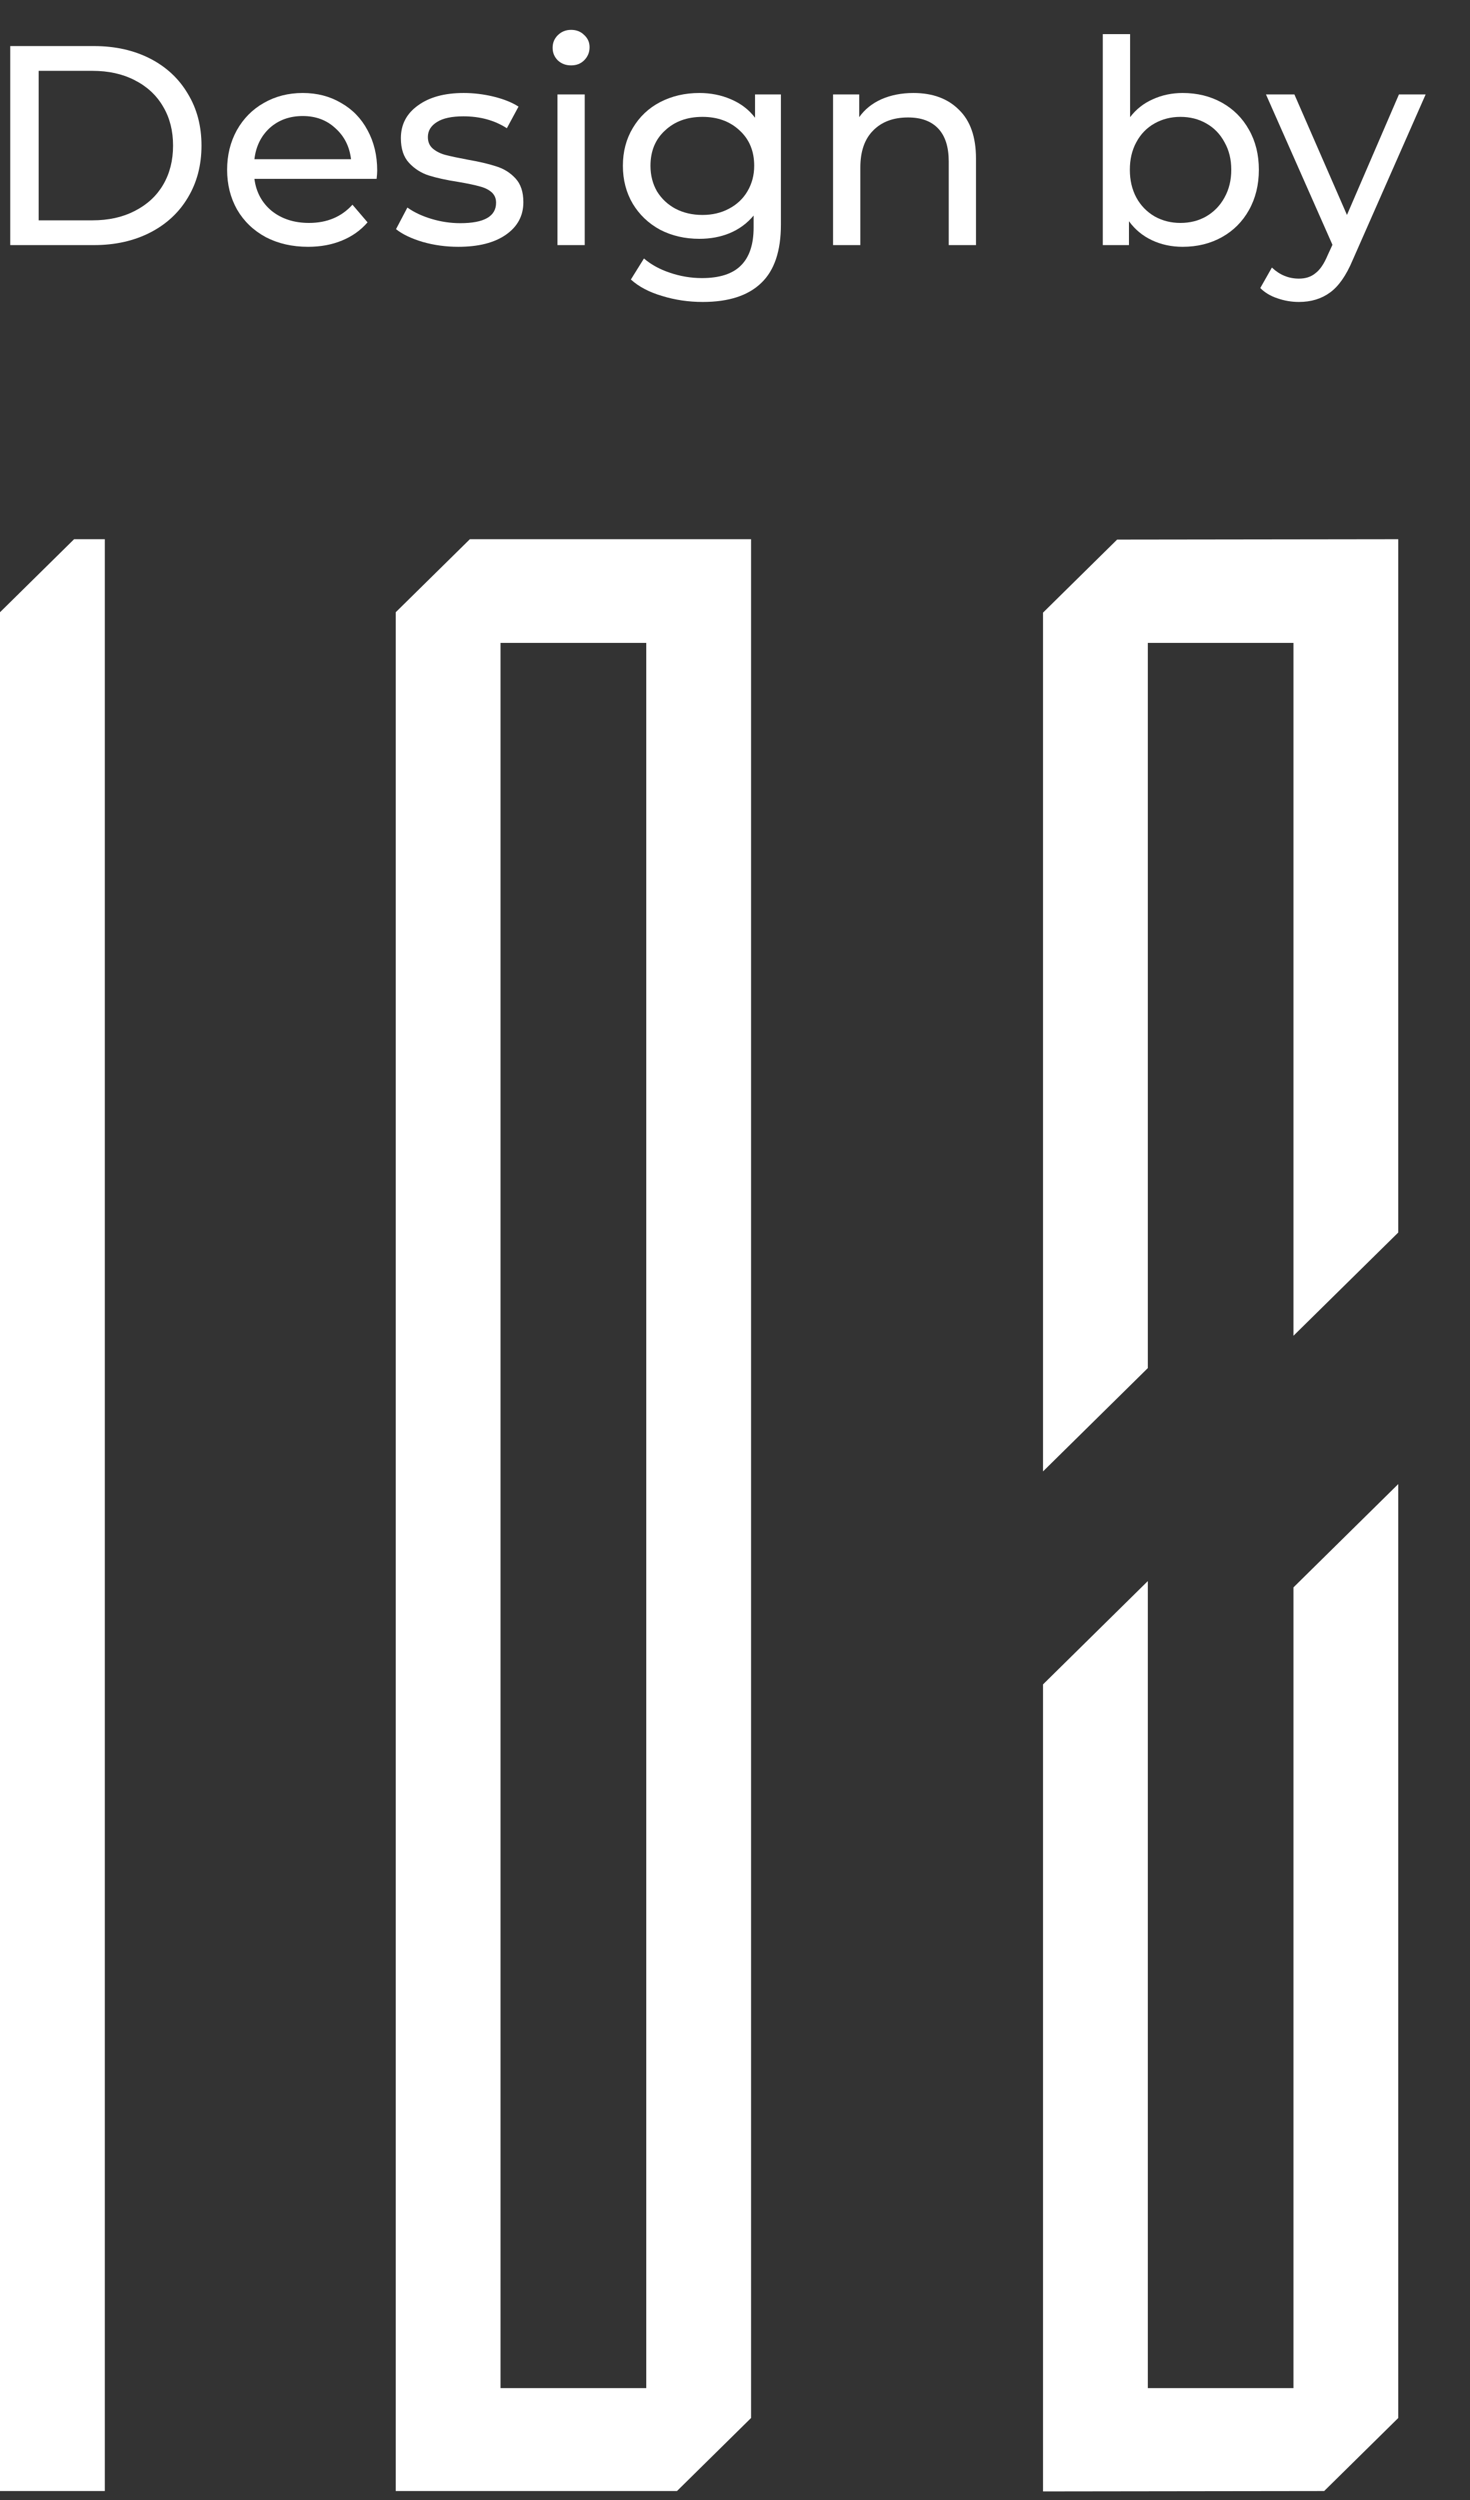 <?xml version="1.0" encoding="UTF-8"?> <svg xmlns="http://www.w3.org/2000/svg" width="30" height="51" viewBox="0 0 30 51" fill="none"><rect x="0" y="0" width="30" height="51" fill="#333333" stroke="none"/> <path fill-rule="evenodd" clip-rule="evenodd" d="M28.536 11L22.798 11.008L21.286 12.498V30.017L23.425 27.909V13.115H26.397V27.25L28.536 25.143V11ZM15.328 11L9.589 11L8.076 12.49V50.817H13.816L15.328 49.327V11ZM10.215 48.718H13.189V13.115H10.215V48.718ZM1.512 11L0 12.49V50.817H2.139V11H1.512ZM26.397 32.383V48.718H23.425V32.254L21.286 34.362V50.825L27.024 50.817L28.536 49.327V30.275L26.397 32.383Z" fill="white"></path> <path d="M0.209 0.94H1.92C2.349 0.94 2.73 1.025 3.063 1.195C3.395 1.365 3.652 1.605 3.834 1.914C4.02 2.22 4.112 2.572 4.112 2.97C4.112 3.368 4.02 3.722 3.834 4.031C3.652 4.337 3.395 4.575 3.063 4.745C2.73 4.915 2.349 5 1.92 5H0.209V0.94ZM1.885 4.495C2.214 4.495 2.502 4.432 2.749 4.304C3.001 4.176 3.194 3.999 3.329 3.77C3.465 3.538 3.532 3.272 3.532 2.97C3.532 2.668 3.465 2.404 3.329 2.175C3.194 1.943 3.001 1.764 2.749 1.636C2.502 1.508 2.214 1.445 1.885 1.445H0.789V4.495H1.885Z" fill="white"></path> <path d="M7.698 3.48C7.698 3.523 7.694 3.579 7.686 3.649H5.192C5.227 3.919 5.345 4.138 5.546 4.304C5.751 4.466 6.004 4.548 6.306 4.548C6.673 4.548 6.969 4.424 7.193 4.176L7.501 4.536C7.361 4.698 7.187 4.822 6.979 4.907C6.774 4.992 6.544 5.035 6.288 5.035C5.964 5.035 5.676 4.969 5.424 4.838C5.173 4.702 4.978 4.515 4.838 4.275C4.703 4.035 4.635 3.765 4.635 3.463C4.635 3.165 4.701 2.897 4.833 2.657C4.968 2.417 5.152 2.231 5.384 2.1C5.619 1.965 5.884 1.897 6.178 1.897C6.472 1.897 6.733 1.965 6.961 2.1C7.193 2.231 7.373 2.417 7.501 2.657C7.632 2.897 7.698 3.171 7.698 3.48ZM6.178 2.367C5.911 2.367 5.687 2.448 5.505 2.61C5.328 2.773 5.223 2.985 5.192 3.248H7.164C7.133 2.989 7.027 2.779 6.845 2.616C6.667 2.45 6.445 2.367 6.178 2.367Z" fill="white"></path> <path d="M9.353 5.035C9.101 5.035 8.86 5.002 8.628 4.936C8.396 4.867 8.214 4.78 8.082 4.675L8.314 4.234C8.45 4.331 8.614 4.408 8.807 4.466C9.001 4.524 9.196 4.553 9.393 4.553C9.88 4.553 10.124 4.414 10.124 4.136C10.124 4.043 10.091 3.97 10.025 3.915C9.96 3.861 9.876 3.823 9.776 3.799C9.679 3.772 9.54 3.743 9.358 3.712C9.111 3.674 8.908 3.629 8.749 3.579C8.595 3.529 8.461 3.444 8.349 3.324C8.237 3.204 8.181 3.036 8.181 2.819C8.181 2.541 8.297 2.318 8.529 2.152C8.761 1.982 9.072 1.897 9.463 1.897C9.668 1.897 9.873 1.922 10.078 1.972C10.283 2.023 10.451 2.09 10.582 2.175L10.344 2.616C10.093 2.454 9.797 2.373 9.457 2.373C9.221 2.373 9.041 2.411 8.918 2.489C8.794 2.566 8.732 2.668 8.732 2.796C8.732 2.897 8.767 2.976 8.836 3.034C8.906 3.092 8.991 3.134 9.092 3.161C9.196 3.188 9.341 3.219 9.527 3.254C9.774 3.297 9.973 3.343 10.124 3.393C10.279 3.44 10.41 3.521 10.518 3.637C10.627 3.753 10.681 3.915 10.681 4.124C10.681 4.403 10.561 4.625 10.321 4.791C10.085 4.954 9.762 5.035 9.353 5.035Z" fill="white"></path> <path d="M11.377 1.926H11.933V5H11.377V1.926ZM11.655 1.334C11.547 1.334 11.456 1.3 11.382 1.23C11.313 1.16 11.278 1.075 11.278 0.975C11.278 0.874 11.313 0.789 11.382 0.72C11.456 0.646 11.547 0.609 11.655 0.609C11.763 0.609 11.852 0.644 11.922 0.714C11.995 0.78 12.032 0.863 12.032 0.963C12.032 1.068 11.995 1.157 11.922 1.23C11.852 1.3 11.763 1.334 11.655 1.334Z" fill="white"></path> <path d="M15.937 1.926V4.582C15.937 5.12 15.804 5.516 15.537 5.771C15.27 6.03 14.872 6.16 14.342 6.16C14.052 6.16 13.776 6.119 13.513 6.038C13.25 5.961 13.037 5.849 12.875 5.702L13.142 5.273C13.285 5.396 13.46 5.493 13.669 5.563C13.882 5.636 14.101 5.673 14.325 5.673C14.684 5.673 14.949 5.588 15.119 5.418C15.293 5.247 15.38 4.988 15.38 4.64V4.397C15.249 4.555 15.086 4.675 14.893 4.756C14.704 4.834 14.497 4.872 14.273 4.872C13.979 4.872 13.712 4.811 13.472 4.687C13.236 4.559 13.051 4.383 12.915 4.159C12.78 3.931 12.712 3.672 12.712 3.382C12.712 3.092 12.78 2.835 12.915 2.61C13.051 2.382 13.236 2.206 13.472 2.083C13.712 1.959 13.979 1.897 14.273 1.897C14.505 1.897 14.719 1.94 14.916 2.025C15.117 2.11 15.282 2.235 15.409 2.402V1.926H15.937ZM14.336 4.385C14.537 4.385 14.717 4.343 14.876 4.258C15.038 4.173 15.164 4.055 15.253 3.904C15.345 3.749 15.392 3.575 15.392 3.382C15.392 3.084 15.293 2.844 15.096 2.663C14.899 2.477 14.646 2.384 14.336 2.384C14.023 2.384 13.768 2.477 13.571 2.663C13.373 2.844 13.275 3.084 13.275 3.382C13.275 3.575 13.319 3.749 13.408 3.904C13.501 4.055 13.627 4.173 13.785 4.258C13.948 4.343 14.131 4.385 14.336 4.385Z" fill="white"></path> <path d="M18.642 1.897C19.033 1.897 19.342 2.011 19.57 2.239C19.802 2.463 19.918 2.794 19.918 3.231V5H19.362V3.295C19.362 2.997 19.29 2.773 19.147 2.622C19.004 2.471 18.799 2.396 18.532 2.396C18.231 2.396 17.993 2.485 17.819 2.663C17.645 2.837 17.558 3.088 17.558 3.417V5H17.001V1.926H17.535V2.39C17.647 2.231 17.798 2.11 17.987 2.025C18.18 1.94 18.399 1.897 18.642 1.897Z" fill="white"></path> <path d="M24.136 1.897C24.434 1.897 24.701 1.963 24.937 2.094C25.173 2.226 25.356 2.409 25.488 2.645C25.623 2.881 25.691 3.154 25.691 3.463C25.691 3.772 25.623 4.047 25.488 4.287C25.356 4.522 25.173 4.706 24.937 4.838C24.701 4.969 24.434 5.035 24.136 5.035C23.908 5.035 23.699 4.99 23.51 4.901C23.32 4.812 23.164 4.683 23.04 4.513V5H22.506V0.696H23.063V2.39C23.187 2.228 23.342 2.106 23.527 2.025C23.713 1.94 23.916 1.897 24.136 1.897ZM24.09 4.548C24.287 4.548 24.463 4.503 24.618 4.414C24.776 4.321 24.9 4.194 24.989 4.031C25.082 3.865 25.128 3.676 25.128 3.463C25.128 3.25 25.082 3.063 24.989 2.9C24.9 2.734 24.776 2.607 24.618 2.518C24.463 2.429 24.287 2.384 24.09 2.384C23.897 2.384 23.721 2.429 23.562 2.518C23.404 2.607 23.28 2.734 23.191 2.9C23.102 3.063 23.058 3.25 23.058 3.463C23.058 3.676 23.102 3.865 23.191 4.031C23.28 4.194 23.404 4.321 23.562 4.414C23.721 4.503 23.897 4.548 24.09 4.548Z" fill="white"></path> <path d="M29.095 1.926L27.605 5.307C27.473 5.621 27.319 5.841 27.141 5.969C26.967 6.096 26.756 6.16 26.509 6.16C26.358 6.16 26.211 6.135 26.068 6.085C25.928 6.038 25.812 5.969 25.72 5.876L25.957 5.458C26.116 5.609 26.3 5.684 26.509 5.684C26.644 5.684 26.756 5.648 26.845 5.574C26.938 5.505 27.021 5.383 27.094 5.209L27.193 4.994L25.836 1.926H26.416L27.489 4.385L28.55 1.926H29.095Z" fill="white"></path> </svg> 